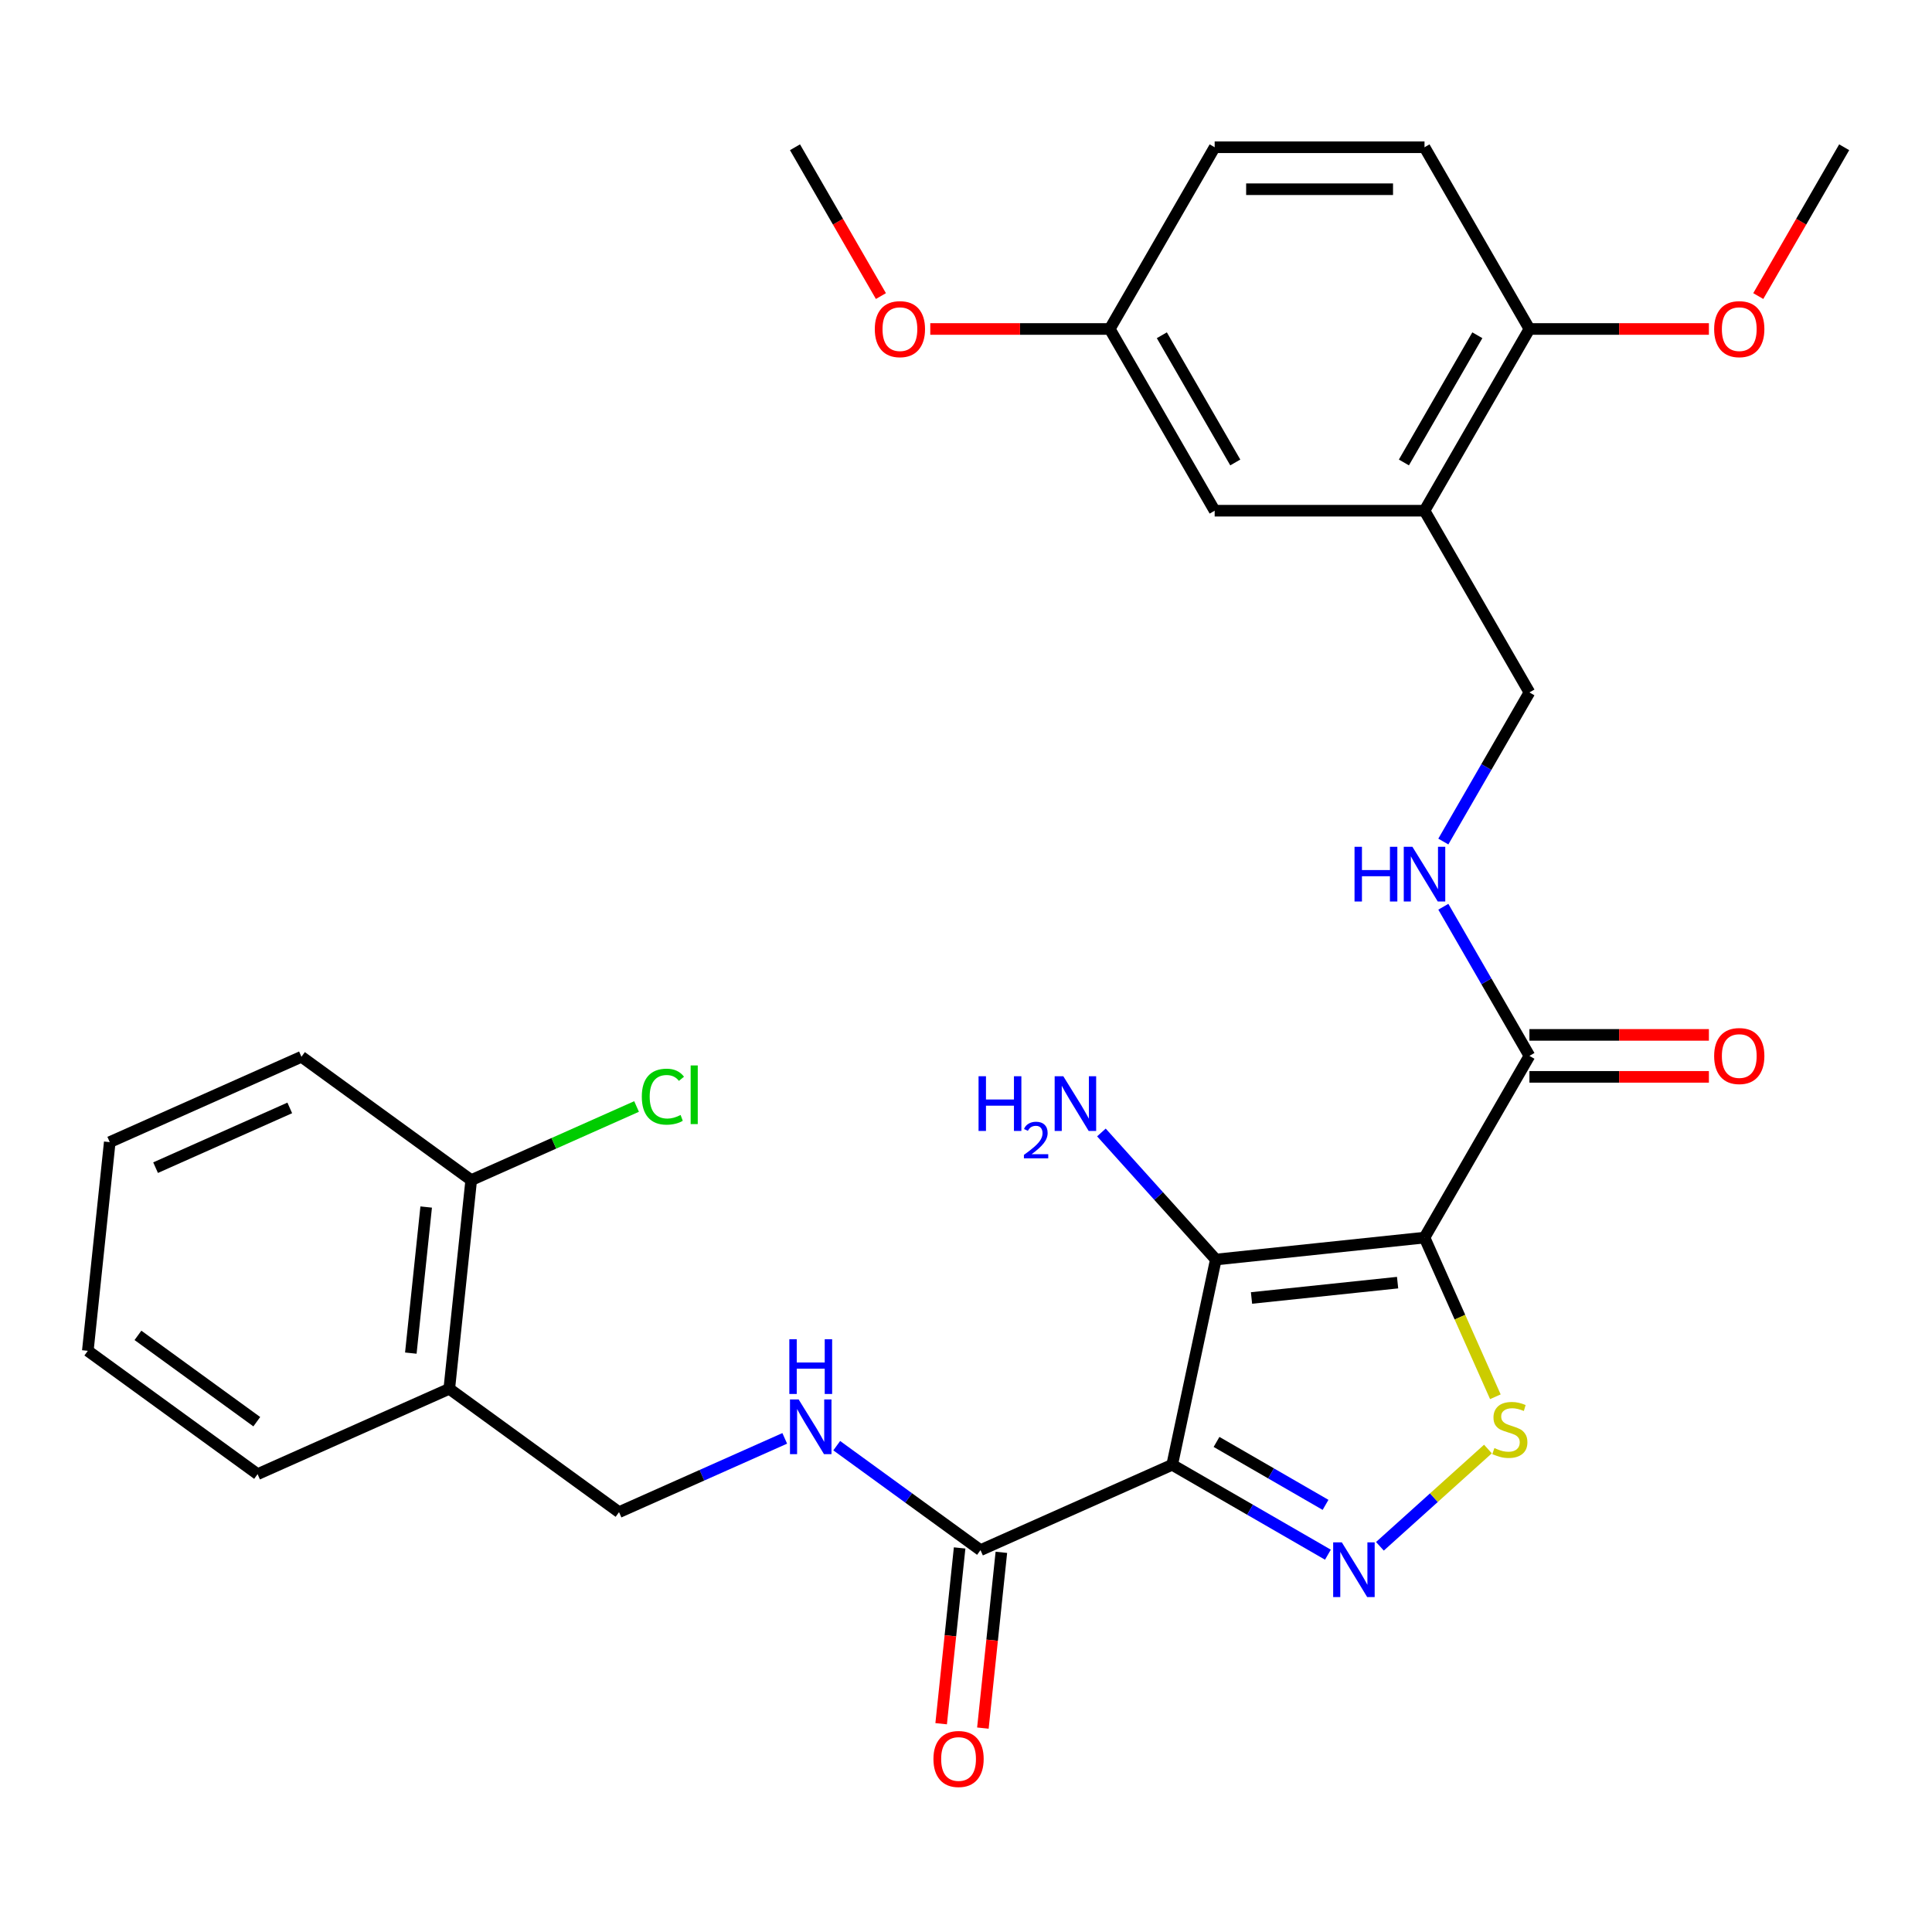 <?xml version='1.0' encoding='iso-8859-1'?>
<svg version='1.1' baseProfile='full'
              xmlns='http://www.w3.org/2000/svg'
                      xmlns:rdkit='http://www.rdkit.org/xml'
                      xmlns:xlink='http://www.w3.org/1999/xlink'
                  xml:space='preserve'
width='1000px' height='1000px' viewBox='0 0 1000 1000'>
<!-- END OF HEADER -->
<rect style='opacity:1.0;fill:#FFFFFF;stroke:none' width='1000' height='1000' x='0' y='0'> </rect>
<path class='bond-1' d='M 737.323,640.58 L 629.306,651.933' style='fill:none;fill-rule:evenodd;stroke:#000000;stroke-width:6px;stroke-linecap:butt;stroke-linejoin:miter;stroke-opacity:1' />
<path class='bond-1' d='M 723.391,663.886 L 647.779,671.833' style='fill:none;fill-rule:evenodd;stroke:#000000;stroke-width:6px;stroke-linecap:butt;stroke-linejoin:miter;stroke-opacity:1' />
<path class='bond-3' d='M 737.323,640.58 L 755.663,681.773' style='fill:none;fill-rule:evenodd;stroke:#000000;stroke-width:6px;stroke-linecap:butt;stroke-linejoin:miter;stroke-opacity:1' />
<path class='bond-3' d='M 755.663,681.773 L 774.003,722.966' style='fill:none;fill-rule:evenodd;stroke:#CCCC00;stroke-width:6px;stroke-linecap:butt;stroke-linejoin:miter;stroke-opacity:1' />
<path class='bond-4' d='M 737.323,640.58 L 791.628,546.52' style='fill:none;fill-rule:evenodd;stroke:#000000;stroke-width:6px;stroke-linecap:butt;stroke-linejoin:miter;stroke-opacity:1' />
<path class='bond-0' d='M 606.725,758.171 L 629.306,651.933' style='fill:none;fill-rule:evenodd;stroke:#000000;stroke-width:6px;stroke-linecap:butt;stroke-linejoin:miter;stroke-opacity:1' />
<path class='bond-5' d='M 606.725,758.171 L 507.503,802.347' style='fill:none;fill-rule:evenodd;stroke:#000000;stroke-width:6px;stroke-linecap:butt;stroke-linejoin:miter;stroke-opacity:1' />
<path class='bond-30' d='M 606.725,758.171 L 647.027,781.44' style='fill:none;fill-rule:evenodd;stroke:#000000;stroke-width:6px;stroke-linecap:butt;stroke-linejoin:miter;stroke-opacity:1' />
<path class='bond-30' d='M 647.027,781.44 L 687.33,804.708' style='fill:none;fill-rule:evenodd;stroke:#0000FF;stroke-width:6px;stroke-linecap:butt;stroke-linejoin:miter;stroke-opacity:1' />
<path class='bond-30' d='M 629.676,746.339 L 657.888,762.627' style='fill:none;fill-rule:evenodd;stroke:#000000;stroke-width:6px;stroke-linecap:butt;stroke-linejoin:miter;stroke-opacity:1' />
<path class='bond-30' d='M 657.888,762.627 L 686.1,778.916' style='fill:none;fill-rule:evenodd;stroke:#0000FF;stroke-width:6px;stroke-linecap:butt;stroke-linejoin:miter;stroke-opacity:1' />
<path class='bond-12' d='M 629.306,651.933 L 599.696,619.048' style='fill:none;fill-rule:evenodd;stroke:#000000;stroke-width:6px;stroke-linecap:butt;stroke-linejoin:miter;stroke-opacity:1' />
<path class='bond-12' d='M 599.696,619.048 L 570.086,586.162' style='fill:none;fill-rule:evenodd;stroke:#0000FF;stroke-width:6px;stroke-linecap:butt;stroke-linejoin:miter;stroke-opacity:1' />
<path class='bond-2' d='M 714.24,800.361 L 742.198,775.188' style='fill:none;fill-rule:evenodd;stroke:#0000FF;stroke-width:6px;stroke-linecap:butt;stroke-linejoin:miter;stroke-opacity:1' />
<path class='bond-2' d='M 742.198,775.188 L 770.156,750.014' style='fill:none;fill-rule:evenodd;stroke:#CCCC00;stroke-width:6px;stroke-linecap:butt;stroke-linejoin:miter;stroke-opacity:1' />
<path class='bond-7' d='M 791.628,546.52 L 769.347,507.927' style='fill:none;fill-rule:evenodd;stroke:#000000;stroke-width:6px;stroke-linecap:butt;stroke-linejoin:miter;stroke-opacity:1' />
<path class='bond-7' d='M 769.347,507.927 L 747.066,469.335' style='fill:none;fill-rule:evenodd;stroke:#0000FF;stroke-width:6px;stroke-linecap:butt;stroke-linejoin:miter;stroke-opacity:1' />
<path class='bond-15' d='M 791.628,557.381 L 838.076,557.381' style='fill:none;fill-rule:evenodd;stroke:#000000;stroke-width:6px;stroke-linecap:butt;stroke-linejoin:miter;stroke-opacity:1' />
<path class='bond-15' d='M 838.076,557.381 L 884.524,557.381' style='fill:none;fill-rule:evenodd;stroke:#FF0000;stroke-width:6px;stroke-linecap:butt;stroke-linejoin:miter;stroke-opacity:1' />
<path class='bond-15' d='M 791.628,535.658 L 838.076,535.658' style='fill:none;fill-rule:evenodd;stroke:#000000;stroke-width:6px;stroke-linecap:butt;stroke-linejoin:miter;stroke-opacity:1' />
<path class='bond-15' d='M 838.076,535.658 L 884.524,535.658' style='fill:none;fill-rule:evenodd;stroke:#FF0000;stroke-width:6px;stroke-linecap:butt;stroke-linejoin:miter;stroke-opacity:1' />
<path class='bond-8' d='M 507.503,802.347 L 470.296,775.315' style='fill:none;fill-rule:evenodd;stroke:#000000;stroke-width:6px;stroke-linecap:butt;stroke-linejoin:miter;stroke-opacity:1' />
<path class='bond-8' d='M 470.296,775.315 L 433.09,748.283' style='fill:none;fill-rule:evenodd;stroke:#0000FF;stroke-width:6px;stroke-linecap:butt;stroke-linejoin:miter;stroke-opacity:1' />
<path class='bond-16' d='M 496.701,801.212 L 491.92,846.702' style='fill:none;fill-rule:evenodd;stroke:#000000;stroke-width:6px;stroke-linecap:butt;stroke-linejoin:miter;stroke-opacity:1' />
<path class='bond-16' d='M 491.92,846.702 L 487.139,892.193' style='fill:none;fill-rule:evenodd;stroke:#FF0000;stroke-width:6px;stroke-linecap:butt;stroke-linejoin:miter;stroke-opacity:1' />
<path class='bond-16' d='M 518.305,803.482 L 513.523,848.973' style='fill:none;fill-rule:evenodd;stroke:#000000;stroke-width:6px;stroke-linecap:butt;stroke-linejoin:miter;stroke-opacity:1' />
<path class='bond-16' d='M 513.523,848.973 L 508.742,894.464' style='fill:none;fill-rule:evenodd;stroke:#FF0000;stroke-width:6px;stroke-linecap:butt;stroke-linejoin:miter;stroke-opacity:1' />
<path class='bond-6' d='M 737.323,264.339 L 791.628,358.399' style='fill:none;fill-rule:evenodd;stroke:#000000;stroke-width:6px;stroke-linecap:butt;stroke-linejoin:miter;stroke-opacity:1' />
<path class='bond-11' d='M 737.323,264.339 L 791.628,170.279' style='fill:none;fill-rule:evenodd;stroke:#000000;stroke-width:6px;stroke-linecap:butt;stroke-linejoin:miter;stroke-opacity:1' />
<path class='bond-11' d='M 726.656,239.369 L 764.67,173.526' style='fill:none;fill-rule:evenodd;stroke:#000000;stroke-width:6px;stroke-linecap:butt;stroke-linejoin:miter;stroke-opacity:1' />
<path class='bond-13' d='M 737.323,264.339 L 628.711,264.339' style='fill:none;fill-rule:evenodd;stroke:#000000;stroke-width:6px;stroke-linecap:butt;stroke-linejoin:miter;stroke-opacity:1' />
<path class='bond-10' d='M 747.066,435.584 L 769.347,396.992' style='fill:none;fill-rule:evenodd;stroke:#0000FF;stroke-width:6px;stroke-linecap:butt;stroke-linejoin:miter;stroke-opacity:1' />
<path class='bond-10' d='M 769.347,396.992 L 791.628,358.399' style='fill:none;fill-rule:evenodd;stroke:#000000;stroke-width:6px;stroke-linecap:butt;stroke-linejoin:miter;stroke-opacity:1' />
<path class='bond-14' d='M 406.179,744.498 L 363.296,763.59' style='fill:none;fill-rule:evenodd;stroke:#0000FF;stroke-width:6px;stroke-linecap:butt;stroke-linejoin:miter;stroke-opacity:1' />
<path class='bond-14' d='M 363.296,763.59 L 320.413,782.683' style='fill:none;fill-rule:evenodd;stroke:#000000;stroke-width:6px;stroke-linecap:butt;stroke-linejoin:miter;stroke-opacity:1' />
<path class='bond-9' d='M 232.545,718.843 L 320.413,782.683' style='fill:none;fill-rule:evenodd;stroke:#000000;stroke-width:6px;stroke-linecap:butt;stroke-linejoin:miter;stroke-opacity:1' />
<path class='bond-17' d='M 232.545,718.843 L 243.898,610.827' style='fill:none;fill-rule:evenodd;stroke:#000000;stroke-width:6px;stroke-linecap:butt;stroke-linejoin:miter;stroke-opacity:1' />
<path class='bond-17' d='M 212.644,700.37 L 220.591,624.758' style='fill:none;fill-rule:evenodd;stroke:#000000;stroke-width:6px;stroke-linecap:butt;stroke-linejoin:miter;stroke-opacity:1' />
<path class='bond-24' d='M 232.545,718.843 L 133.323,763.019' style='fill:none;fill-rule:evenodd;stroke:#000000;stroke-width:6px;stroke-linecap:butt;stroke-linejoin:miter;stroke-opacity:1' />
<path class='bond-18' d='M 791.628,170.279 L 737.323,76.218' style='fill:none;fill-rule:evenodd;stroke:#000000;stroke-width:6px;stroke-linecap:butt;stroke-linejoin:miter;stroke-opacity:1' />
<path class='bond-22' d='M 791.628,170.279 L 838.076,170.279' style='fill:none;fill-rule:evenodd;stroke:#000000;stroke-width:6px;stroke-linecap:butt;stroke-linejoin:miter;stroke-opacity:1' />
<path class='bond-22' d='M 838.076,170.279 L 884.524,170.279' style='fill:none;fill-rule:evenodd;stroke:#FF0000;stroke-width:6px;stroke-linecap:butt;stroke-linejoin:miter;stroke-opacity:1' />
<path class='bond-19' d='M 628.711,264.339 L 574.405,170.279' style='fill:none;fill-rule:evenodd;stroke:#000000;stroke-width:6px;stroke-linecap:butt;stroke-linejoin:miter;stroke-opacity:1' />
<path class='bond-19' d='M 639.377,239.369 L 601.363,173.526' style='fill:none;fill-rule:evenodd;stroke:#000000;stroke-width:6px;stroke-linecap:butt;stroke-linejoin:miter;stroke-opacity:1' />
<path class='bond-20' d='M 243.898,610.827 L 286.691,591.774' style='fill:none;fill-rule:evenodd;stroke:#000000;stroke-width:6px;stroke-linecap:butt;stroke-linejoin:miter;stroke-opacity:1' />
<path class='bond-20' d='M 286.691,591.774 L 329.484,572.721' style='fill:none;fill-rule:evenodd;stroke:#00CC00;stroke-width:6px;stroke-linecap:butt;stroke-linejoin:miter;stroke-opacity:1' />
<path class='bond-25' d='M 243.898,610.827 L 156.029,546.986' style='fill:none;fill-rule:evenodd;stroke:#000000;stroke-width:6px;stroke-linecap:butt;stroke-linejoin:miter;stroke-opacity:1' />
<path class='bond-31' d='M 737.323,76.218 L 628.711,76.218' style='fill:none;fill-rule:evenodd;stroke:#000000;stroke-width:6px;stroke-linecap:butt;stroke-linejoin:miter;stroke-opacity:1' />
<path class='bond-31' d='M 721.031,97.941 L 645.003,97.941' style='fill:none;fill-rule:evenodd;stroke:#000000;stroke-width:6px;stroke-linecap:butt;stroke-linejoin:miter;stroke-opacity:1' />
<path class='bond-21' d='M 574.405,170.279 L 628.711,76.218' style='fill:none;fill-rule:evenodd;stroke:#000000;stroke-width:6px;stroke-linecap:butt;stroke-linejoin:miter;stroke-opacity:1' />
<path class='bond-23' d='M 574.405,170.279 L 527.957,170.279' style='fill:none;fill-rule:evenodd;stroke:#000000;stroke-width:6px;stroke-linecap:butt;stroke-linejoin:miter;stroke-opacity:1' />
<path class='bond-23' d='M 527.957,170.279 L 481.509,170.279' style='fill:none;fill-rule:evenodd;stroke:#FF0000;stroke-width:6px;stroke-linecap:butt;stroke-linejoin:miter;stroke-opacity:1' />
<path class='bond-26' d='M 910.075,153.243 L 932.31,114.731' style='fill:none;fill-rule:evenodd;stroke:#FF0000;stroke-width:6px;stroke-linecap:butt;stroke-linejoin:miter;stroke-opacity:1' />
<path class='bond-26' d='M 932.31,114.731 L 954.545,76.218' style='fill:none;fill-rule:evenodd;stroke:#000000;stroke-width:6px;stroke-linecap:butt;stroke-linejoin:miter;stroke-opacity:1' />
<path class='bond-27' d='M 455.959,153.243 L 433.723,114.731' style='fill:none;fill-rule:evenodd;stroke:#FF0000;stroke-width:6px;stroke-linecap:butt;stroke-linejoin:miter;stroke-opacity:1' />
<path class='bond-27' d='M 433.723,114.731 L 411.488,76.218' style='fill:none;fill-rule:evenodd;stroke:#000000;stroke-width:6px;stroke-linecap:butt;stroke-linejoin:miter;stroke-opacity:1' />
<path class='bond-28' d='M 133.323,763.019 L 45.455,699.179' style='fill:none;fill-rule:evenodd;stroke:#000000;stroke-width:6px;stroke-linecap:butt;stroke-linejoin:miter;stroke-opacity:1' />
<path class='bond-28' d='M 132.911,735.869 L 71.403,691.181' style='fill:none;fill-rule:evenodd;stroke:#000000;stroke-width:6px;stroke-linecap:butt;stroke-linejoin:miter;stroke-opacity:1' />
<path class='bond-32' d='M 156.029,546.986 L 56.807,591.163' style='fill:none;fill-rule:evenodd;stroke:#000000;stroke-width:6px;stroke-linecap:butt;stroke-linejoin:miter;stroke-opacity:1' />
<path class='bond-32' d='M 149.981,573.457 L 80.526,604.38' style='fill:none;fill-rule:evenodd;stroke:#000000;stroke-width:6px;stroke-linecap:butt;stroke-linejoin:miter;stroke-opacity:1' />
<path class='bond-29' d='M 45.455,699.179 L 56.807,591.163' style='fill:none;fill-rule:evenodd;stroke:#000000;stroke-width:6px;stroke-linecap:butt;stroke-linejoin:miter;stroke-opacity:1' />
<path  class='atom-3' d='M 694.525 798.317
L 703.805 813.317
Q 704.725 814.797, 706.205 817.477
Q 707.685 820.157, 707.765 820.317
L 707.765 798.317
L 711.525 798.317
L 711.525 826.637
L 707.645 826.637
L 697.685 810.237
Q 696.525 808.317, 695.285 806.117
Q 694.085 803.917, 693.725 803.237
L 693.725 826.637
L 690.045 826.637
L 690.045 798.317
L 694.525 798.317
' fill='#0000FF'/>
<path  class='atom-4' d='M 773.499 749.521
Q 773.819 749.641, 775.139 750.201
Q 776.459 750.761, 777.899 751.121
Q 779.379 751.441, 780.819 751.441
Q 783.499 751.441, 785.059 750.161
Q 786.619 748.841, 786.619 746.561
Q 786.619 745.001, 785.819 744.041
Q 785.059 743.081, 783.859 742.561
Q 782.659 742.041, 780.659 741.441
Q 778.139 740.681, 776.619 739.961
Q 775.139 739.241, 774.059 737.721
Q 773.019 736.201, 773.019 733.641
Q 773.019 730.081, 775.419 727.881
Q 777.859 725.681, 782.659 725.681
Q 785.939 725.681, 789.659 727.241
L 788.739 730.321
Q 785.339 728.921, 782.779 728.921
Q 780.019 728.921, 778.499 730.081
Q 776.979 731.201, 777.019 733.161
Q 777.019 734.681, 777.779 735.601
Q 778.579 736.521, 779.699 737.041
Q 780.859 737.561, 782.779 738.161
Q 785.339 738.961, 786.859 739.761
Q 788.379 740.561, 789.459 742.201
Q 790.579 743.801, 790.579 746.561
Q 790.579 750.481, 787.939 752.601
Q 785.339 754.681, 780.979 754.681
Q 778.459 754.681, 776.539 754.121
Q 774.659 753.601, 772.419 752.681
L 773.499 749.521
' fill='#CCCC00'/>
<path  class='atom-8' d='M 701.103 438.299
L 704.943 438.299
L 704.943 450.339
L 719.423 450.339
L 719.423 438.299
L 723.263 438.299
L 723.263 466.619
L 719.423 466.619
L 719.423 453.539
L 704.943 453.539
L 704.943 466.619
L 701.103 466.619
L 701.103 438.299
' fill='#0000FF'/>
<path  class='atom-8' d='M 731.063 438.299
L 740.343 453.299
Q 741.263 454.779, 742.743 457.459
Q 744.223 460.139, 744.303 460.299
L 744.303 438.299
L 748.063 438.299
L 748.063 466.619
L 744.183 466.619
L 734.223 450.219
Q 733.063 448.299, 731.823 446.099
Q 730.623 443.899, 730.263 443.219
L 730.263 466.619
L 726.583 466.619
L 726.583 438.299
L 731.063 438.299
' fill='#0000FF'/>
<path  class='atom-9' d='M 413.375 724.347
L 422.655 739.347
Q 423.575 740.827, 425.055 743.507
Q 426.535 746.187, 426.615 746.347
L 426.615 724.347
L 430.375 724.347
L 430.375 752.667
L 426.495 752.667
L 416.535 736.267
Q 415.375 734.347, 414.135 732.147
Q 412.935 729.947, 412.575 729.267
L 412.575 752.667
L 408.895 752.667
L 408.895 724.347
L 413.375 724.347
' fill='#0000FF'/>
<path  class='atom-9' d='M 408.555 693.195
L 412.395 693.195
L 412.395 705.235
L 426.875 705.235
L 426.875 693.195
L 430.715 693.195
L 430.715 721.515
L 426.875 721.515
L 426.875 708.435
L 412.395 708.435
L 412.395 721.515
L 408.555 721.515
L 408.555 693.195
' fill='#0000FF'/>
<path  class='atom-13' d='M 506.498 557.059
L 510.338 557.059
L 510.338 569.099
L 524.818 569.099
L 524.818 557.059
L 528.658 557.059
L 528.658 585.379
L 524.818 585.379
L 524.818 572.299
L 510.338 572.299
L 510.338 585.379
L 506.498 585.379
L 506.498 557.059
' fill='#0000FF'/>
<path  class='atom-13' d='M 530.031 584.385
Q 530.717 582.616, 532.354 581.64
Q 533.991 580.636, 536.261 580.636
Q 539.086 580.636, 540.67 582.168
Q 542.254 583.699, 542.254 586.418
Q 542.254 589.19, 540.195 591.777
Q 538.162 594.364, 533.938 597.427
L 542.571 597.427
L 542.571 599.539
L 529.978 599.539
L 529.978 597.77
Q 533.463 595.288, 535.522 593.44
Q 537.608 591.592, 538.611 589.929
Q 539.614 588.266, 539.614 586.55
Q 539.614 584.755, 538.716 583.752
Q 537.819 582.748, 536.261 582.748
Q 534.756 582.748, 533.753 583.356
Q 532.75 583.963, 532.037 585.309
L 530.031 584.385
' fill='#0000FF'/>
<path  class='atom-13' d='M 550.371 557.059
L 559.651 572.059
Q 560.571 573.539, 562.051 576.219
Q 563.531 578.899, 563.611 579.059
L 563.611 557.059
L 567.371 557.059
L 567.371 585.379
L 563.491 585.379
L 553.531 568.979
Q 552.371 567.059, 551.131 564.859
Q 549.931 562.659, 549.571 561.979
L 549.571 585.379
L 545.891 585.379
L 545.891 557.059
L 550.371 557.059
' fill='#0000FF'/>
<path  class='atom-16' d='M 887.24 546.6
Q 887.24 539.8, 890.6 536
Q 893.96 532.2, 900.24 532.2
Q 906.52 532.2, 909.88 536
Q 913.24 539.8, 913.24 546.6
Q 913.24 553.48, 909.84 557.4
Q 906.44 561.28, 900.24 561.28
Q 894 561.28, 890.6 557.4
Q 887.24 553.52, 887.24 546.6
M 900.24 558.08
Q 904.56 558.08, 906.88 555.2
Q 909.24 552.28, 909.24 546.6
Q 909.24 541.04, 906.88 538.24
Q 904.56 535.4, 900.24 535.4
Q 895.92 535.4, 893.56 538.2
Q 891.24 541, 891.24 546.6
Q 891.24 552.32, 893.56 555.2
Q 895.92 558.08, 900.24 558.08
' fill='#FF0000'/>
<path  class='atom-17' d='M 483.15 910.444
Q 483.15 903.644, 486.51 899.844
Q 489.87 896.044, 496.15 896.044
Q 502.43 896.044, 505.79 899.844
Q 509.15 903.644, 509.15 910.444
Q 509.15 917.324, 505.75 921.244
Q 502.35 925.124, 496.15 925.124
Q 489.91 925.124, 486.51 921.244
Q 483.15 917.364, 483.15 910.444
M 496.15 921.924
Q 500.47 921.924, 502.79 919.044
Q 505.15 916.124, 505.15 910.444
Q 505.15 904.884, 502.79 902.084
Q 500.47 899.244, 496.15 899.244
Q 491.83 899.244, 489.47 902.044
Q 487.15 904.844, 487.15 910.444
Q 487.15 916.164, 489.47 919.044
Q 491.83 921.924, 496.15 921.924
' fill='#FF0000'/>
<path  class='atom-21' d='M 332.199 567.63
Q 332.199 560.59, 335.479 556.91
Q 338.799 553.19, 345.079 553.19
Q 350.919 553.19, 354.039 557.31
L 351.399 559.47
Q 349.119 556.47, 345.079 556.47
Q 340.799 556.47, 338.519 559.35
Q 336.279 562.19, 336.279 567.63
Q 336.279 573.23, 338.599 576.11
Q 340.959 578.99, 345.519 578.99
Q 348.639 578.99, 352.279 577.11
L 353.399 580.11
Q 351.919 581.07, 349.679 581.63
Q 347.439 582.19, 344.959 582.19
Q 338.799 582.19, 335.479 578.43
Q 332.199 574.67, 332.199 567.63
' fill='#00CC00'/>
<path  class='atom-21' d='M 357.479 551.47
L 361.159 551.47
L 361.159 581.83
L 357.479 581.83
L 357.479 551.47
' fill='#00CC00'/>
<path  class='atom-23' d='M 887.24 170.359
Q 887.24 163.559, 890.6 159.759
Q 893.96 155.959, 900.24 155.959
Q 906.52 155.959, 909.88 159.759
Q 913.24 163.559, 913.24 170.359
Q 913.24 177.239, 909.84 181.159
Q 906.44 185.039, 900.24 185.039
Q 894 185.039, 890.6 181.159
Q 887.24 177.279, 887.24 170.359
M 900.24 181.839
Q 904.56 181.839, 906.88 178.959
Q 909.24 176.039, 909.24 170.359
Q 909.24 164.799, 906.88 161.999
Q 904.56 159.159, 900.24 159.159
Q 895.92 159.159, 893.56 161.959
Q 891.24 164.759, 891.24 170.359
Q 891.24 176.079, 893.56 178.959
Q 895.92 181.839, 900.24 181.839
' fill='#FF0000'/>
<path  class='atom-24' d='M 452.794 170.359
Q 452.794 163.559, 456.154 159.759
Q 459.514 155.959, 465.794 155.959
Q 472.074 155.959, 475.434 159.759
Q 478.794 163.559, 478.794 170.359
Q 478.794 177.239, 475.394 181.159
Q 471.994 185.039, 465.794 185.039
Q 459.554 185.039, 456.154 181.159
Q 452.794 177.279, 452.794 170.359
M 465.794 181.839
Q 470.114 181.839, 472.434 178.959
Q 474.794 176.039, 474.794 170.359
Q 474.794 164.799, 472.434 161.999
Q 470.114 159.159, 465.794 159.159
Q 461.474 159.159, 459.114 161.959
Q 456.794 164.759, 456.794 170.359
Q 456.794 176.079, 459.114 178.959
Q 461.474 181.839, 465.794 181.839
' fill='#FF0000'/>
</svg>
